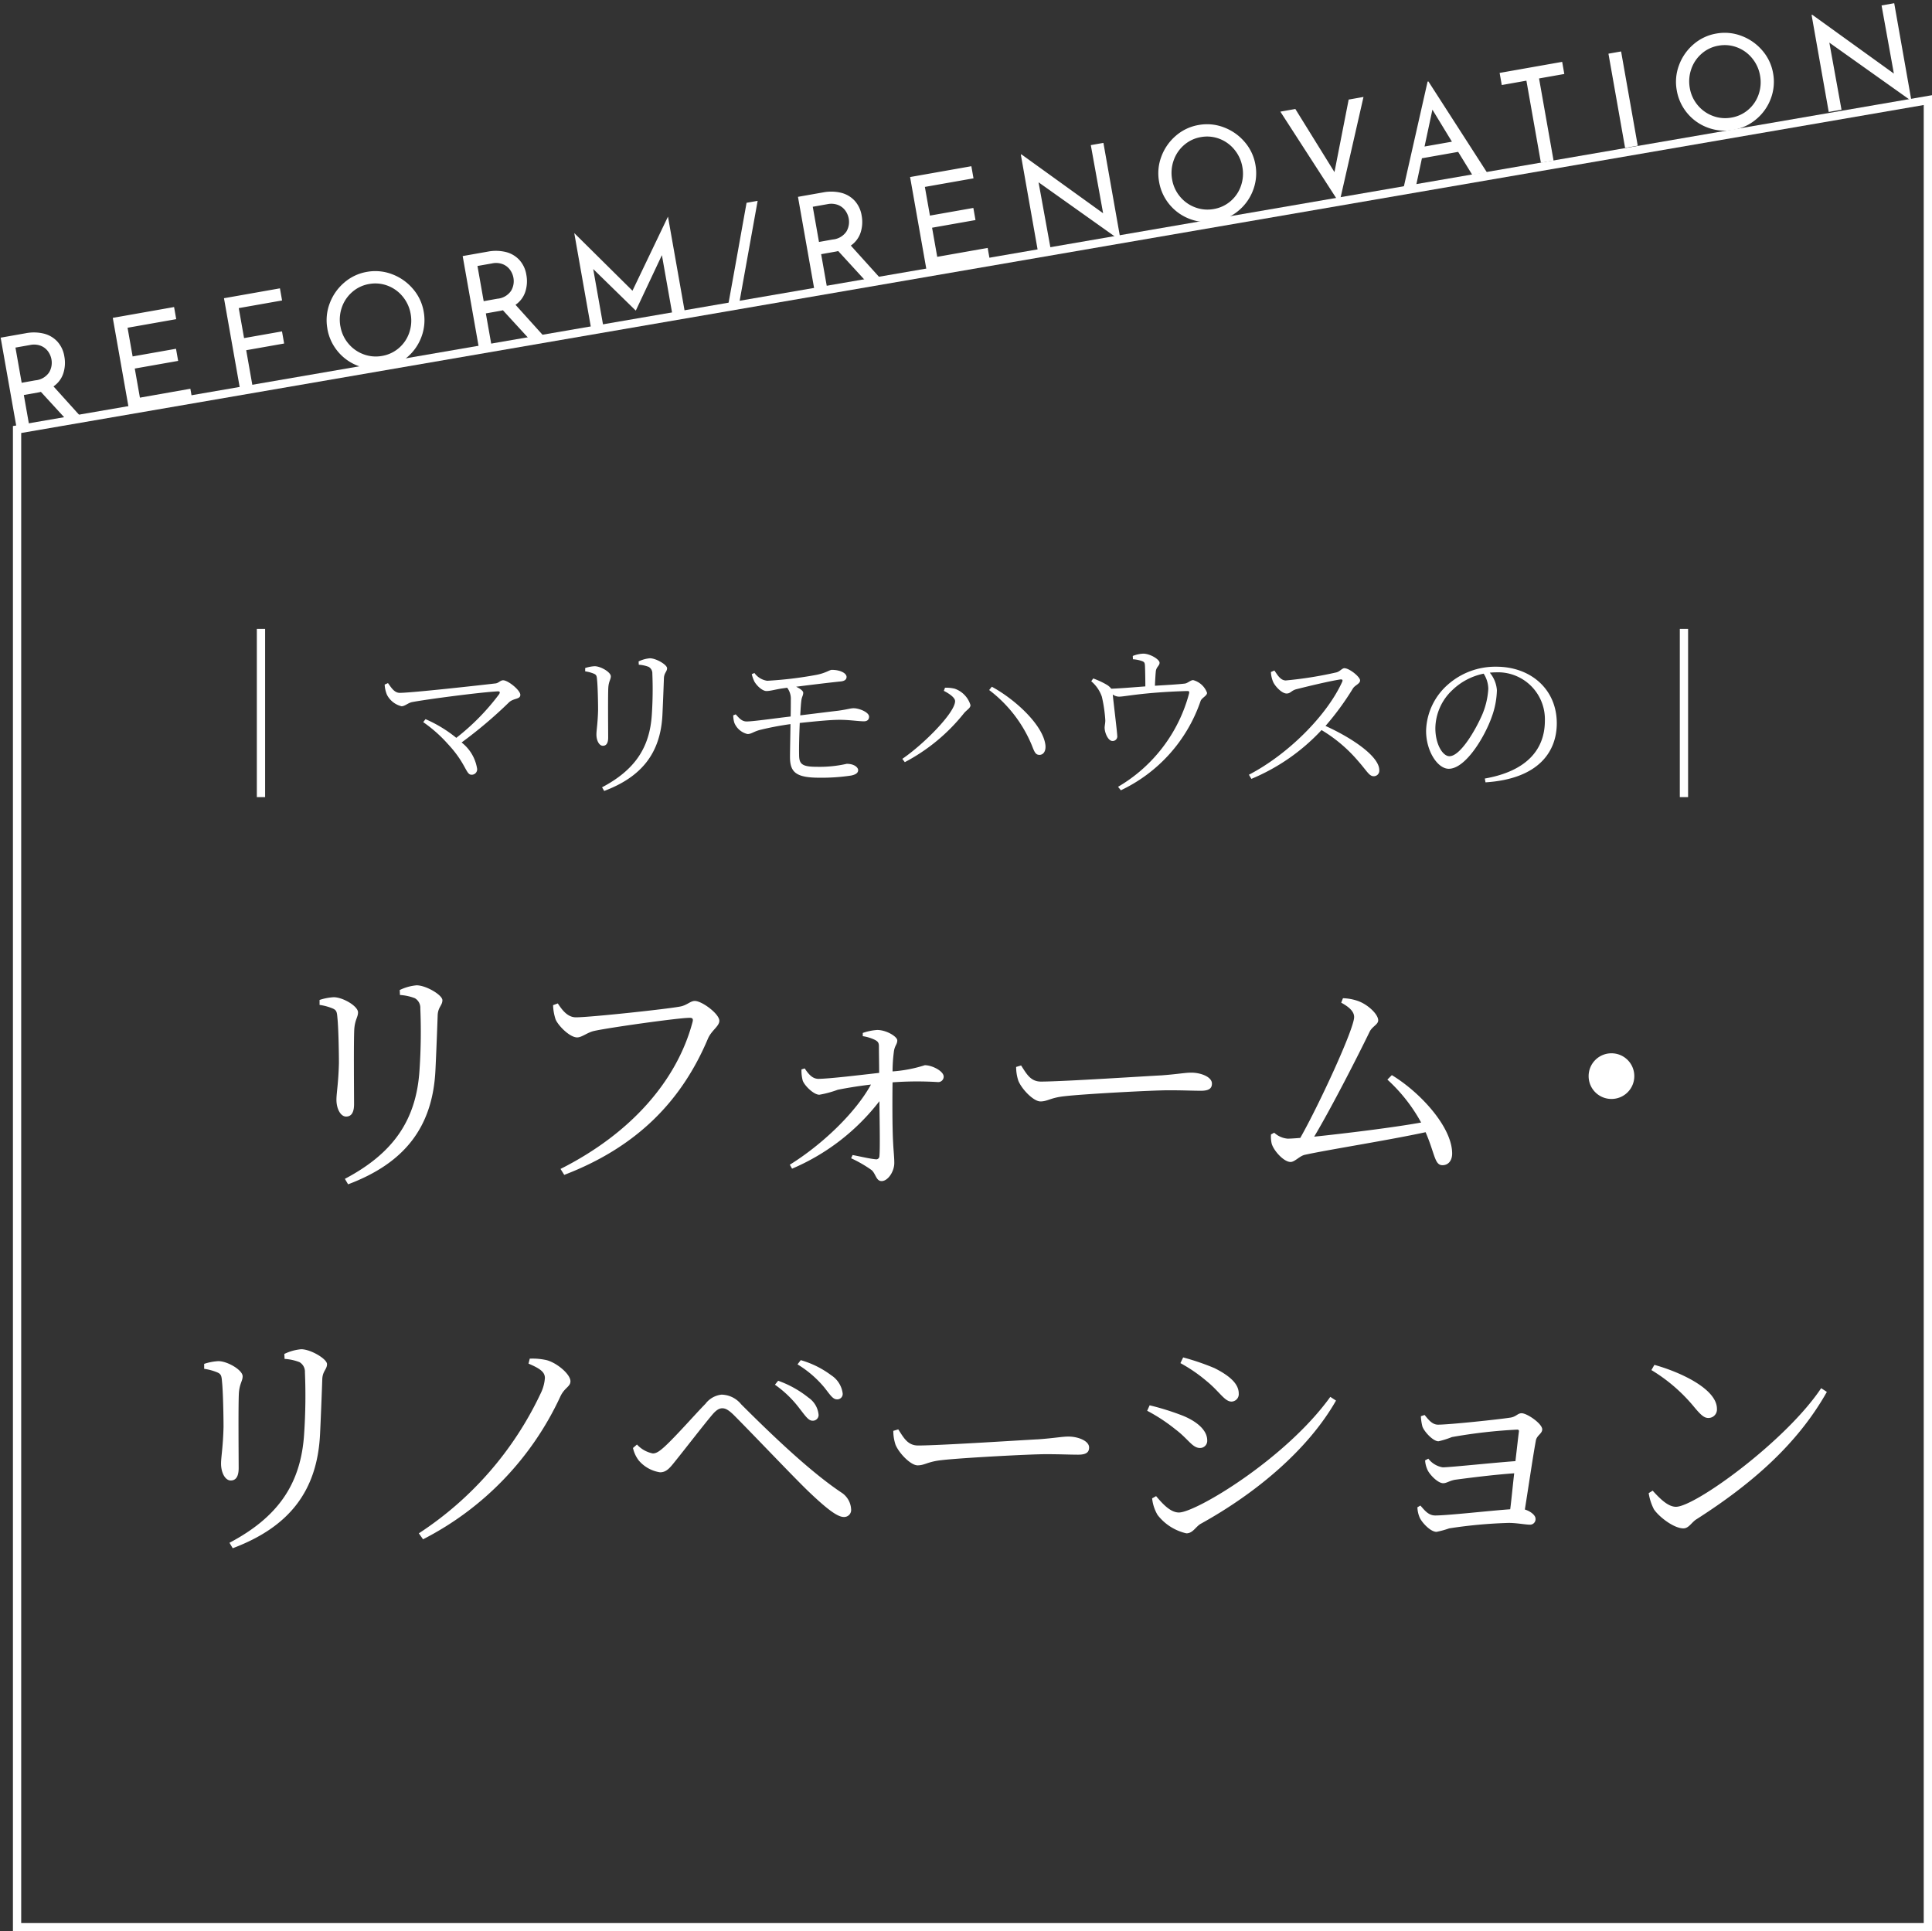 <svg xmlns="http://www.w3.org/2000/svg" width="233.563" height="233.51" viewBox="0 0 233.563 233.51"><rect x="0" y="0" width="233.563" height="233.51" fill="#333333" stroke="none"/><g transform="translate(-7488.335 10896.51)"><path d="M-71.06-11.74a3.668,3.668,0,0,0,.28,1.24,2.7,2.7,0,0,0,1.76,1.38c.4,0,.78-.4,1.26-.5,1.76-.34,8.32-1.2,10.36-1.3.26-.02.32.1.18.34A27.667,27.667,0,0,1-62.4-5.3a15.834,15.834,0,0,0-3.72-2.26l-.28.36a16.831,16.831,0,0,1,2.96,2.62c2.26,2.42,2.18,3.74,2.88,3.74a.656.656,0,0,0,.68-.7,5.008,5.008,0,0,0-1.88-3.2A53.919,53.919,0,0,0-56-9.62c.58-.5,1.34-.32,1.34-.88s-1.48-1.76-2.08-1.76c-.34,0-.54.34-.92.38-1.52.18-10.1,1.14-11.58,1.14-.68,0-1.06-.7-1.42-1.18ZM-37.48-8.1c.06-1.24.14-3.26.18-4.44.04-.64.38-.76.38-1.18s-1.32-1.2-2.08-1.2a3.9,3.9,0,0,0-1.36.38l.02.4a4.017,4.017,0,0,1,1.2.26.894.894,0,0,1,.44.82,45.668,45.668,0,0,1-.06,4.9C-39-4.06-40.88-1.38-44.78.68l.26.44C-40-.58-37.7-3.46-37.48-8.1Zm-8.3-4.96c.34.14.36.3.4.78.08.74.12,2.7.12,3.62-.04,1.64-.2,2.42-.2,2.96,0,.74.34,1.36.78,1.36.36,0,.64-.24.64-1,0-.82-.04-5.22.02-6.08.06-.74.3-.94.3-1.32,0-.5-1.22-1.22-1.96-1.22a4.377,4.377,0,0,0-1.14.22v.4A4.334,4.334,0,0,1-45.78-13.06Zm19.1.06a4.268,4.268,0,0,0,.32.9c.3.52.96,1.14,1.46,1.14.48,0,1.2-.22,1.94-.32l.56-.08a2.215,2.215,0,0,1,.44,1.48c0,.38,0,1.12-.02,2-1.78.2-4.5.6-5.32.6-.58,0-.9-.4-1.32-.86l-.3.12a3.069,3.069,0,0,0,.14.92A2.291,2.291,0,0,0-27.2-5.76c.48,0,.7-.28,1.52-.5A36.089,36.089,0,0,1-22-6.96c-.02,1.56-.06,3.26-.06,4.04.02,1.8.76,2.44,3.56,2.44a23.833,23.833,0,0,0,3.82-.26c.6-.12.86-.34.86-.66,0-.3-.44-.76-1.38-.76a14.818,14.818,0,0,1-3.64.36c-1.82,0-2.12-.36-2.12-1.5-.02-.86.02-2.38.08-3.8,1.92-.2,3.7-.38,4.82-.38,1.18,0,2.28.18,2.94.18.44,0,.62-.24.62-.56,0-.54-1.2-1.02-1.86-1.02-.4,0-.72.14-1.88.3-1.04.12-2.78.34-4.58.56.04-.74.08-1.38.14-1.84.06-.42.22-.56.22-.9,0-.2-.34-.48-.86-.72,1.72-.22,4.2-.52,5.4-.64.56-.06.7-.3.7-.56-.02-.44-.76-.84-1.78-.84-.28,0-.72.38-1.84.6a46.658,46.658,0,0,1-5.98.72,2.329,2.329,0,0,1-1.54-.94ZM-2.1-9.74c0,1.4-3.8,5.22-6.38,6.98l.3.4a22.491,22.491,0,0,0,7.14-5.9c.36-.44.8-.62.8-1a3.033,3.033,0,0,0-1.9-1.98,4.363,4.363,0,0,0-1.18-.12l-.14.38C-2.94-10.72-2.1-10.2-2.1-9.74ZM8.82-4.42c-.28-2.42-3.64-5.52-6.48-7.06l-.32.4A16.092,16.092,0,0,1,7.16-4.44c.32.8.44,1.2.94,1.2C8.56-3.24,8.9-3.68,8.82-4.42ZM19.4-14.8a3.955,3.955,0,0,1,1.1.22c.32.12.34.24.36.68.02.48.04,1.66.04,2.38-1.36.1-3,.24-4.12.28a1.91,1.91,0,0,0-.58-.5,9.888,9.888,0,0,0-1.6-.74l-.24.34a4.221,4.221,0,0,1,1.28,1.86,16.939,16.939,0,0,1,.42,2.88c0,.34-.1.7-.08.94.02.58.44,1.58.98,1.54a.555.555,0,0,0,.54-.66c0-.36-.46-4.08-.54-4.96a1.337,1.337,0,0,0,.76.26c.72,0,2.9-.52,8.2-.68.28,0,.32.04.26.32A18.587,18.587,0,0,1,17.6.62l.34.42a18.577,18.577,0,0,0,9.64-10.8c.14-.38.78-.62.78-.98a2.461,2.461,0,0,0-1.68-1.54c-.32,0-.66.38-1.02.42-.82.1-2.3.18-3.6.26.02-.56.06-1.26.1-1.68.04-.6.46-.72.46-1.1,0-.4-1.14-1.1-1.98-1.1a3.785,3.785,0,0,0-1.26.28Zm16.68,1.54a3.414,3.414,0,0,0,.28,1.22c.24.52,1.04,1.38,1.62,1.38.48,0,.56-.36,1.18-.52,1.1-.28,3.88-.96,5.3-1.18.22-.02.34.02.24.28-1.86,4.1-6.58,8.8-11.28,11.24l.3.5a24.336,24.336,0,0,0,8.48-5.9A17.77,17.77,0,0,1,46.62-2.5C47.68-1.3,47.96-.66,48.5-.66a.667.667,0,0,0,.68-.74c0-1.66-3.28-3.88-6.5-5.34A33.5,33.5,0,0,0,46-11.28c.26-.4.86-.56.86-.96,0-.44-1.3-1.48-1.9-1.48-.28,0-.52.38-.94.5a46.657,46.657,0,0,1-6.14.98c-.66,0-1.04-.72-1.38-1.2Zm26.28,2.04a9.414,9.414,0,0,1-.72,3.08c-.82,1.9-2.66,5.06-3.98,5.06-.82,0-1.7-1.46-1.7-3.38a6.436,6.436,0,0,1,2.06-4.62,7.608,7.608,0,0,1,3.78-1.98A3.491,3.491,0,0,1,62.36-11.22ZM62.02.08c6.54-.42,8.62-3.82,8.62-7.14,0-4.14-3.18-6.84-7.3-6.84a8.647,8.647,0,0,0-5.84,2.14,7.683,7.683,0,0,0-2.66,5.62c0,2.46,1.4,4.58,2.74,4.58,2.04,0,4.36-3.88,5.2-6.28a10.025,10.025,0,0,0,.62-3.22,3.732,3.732,0,0,0-.86-2.12c.24-.02.48-.04.72-.04A5.676,5.676,0,0,1,69.2-7.38c0,3.62-2.36,6.14-7.26,7Z" transform="translate(7605.898 -10802)" fill="#fff"/><path d="M-67.92-12.15c.09-1.86.21-4.89.27-6.66.06-.96.57-1.14.57-1.77s-1.98-1.8-3.12-1.8a5.848,5.848,0,0,0-2.04.57l.03.6a6.026,6.026,0,0,1,1.8.39,1.341,1.341,0,0,1,.66,1.23,68.505,68.505,0,0,1-.09,7.35c-.36,6.15-3.18,10.17-9.03,13.26l.39.66C-71.7-.87-68.25-5.19-67.92-12.15Zm-12.45-7.44c.51.21.54.45.6,1.17.12,1.11.18,4.05.18,5.43-.06,2.46-.3,3.63-.3,4.44,0,1.11.51,2.04,1.17,2.04.54,0,.96-.36.96-1.5,0-1.23-.06-7.83.03-9.12.09-1.11.45-1.41.45-1.98,0-.75-1.83-1.83-2.94-1.83a6.566,6.566,0,0,0-1.71.33v.6A6.5,6.5,0,0,1-80.37-19.59Zm27.24-.6-.57.21a6.08,6.08,0,0,0,.3,1.71c.3.75,1.71,2.19,2.61,2.19.57,0,1.23-.6,2.04-.78,1.71-.39,10.23-1.59,11.55-1.59.3,0,.48.06.36.51C-38.7-10.92-44.22-4.5-52.8-.18l.45.72c8.85-3.39,14.22-9,17.37-16.47.42-.99,1.38-1.5,1.38-2.16,0-.84-2.1-2.4-2.97-2.4-.51,0-.9.48-1.68.66-1.44.3-10.98,1.32-12.69,1.32C-51.99-18.51-52.65-19.47-53.13-20.19Zm36.87,3.96a5.151,5.151,0,0,1,1.41.42c.36.18.54.33.54.78,0,.81.03,2.16.03,3.24-2.43.27-5.82.69-7.32.72-.69,0-1.14-.45-1.68-1.26l-.39.12a4.65,4.65,0,0,0,.15,1.35c.21.6,1.32,1.71,2.01,1.71a12.594,12.594,0,0,0,2.22-.6c1.05-.21,2.46-.45,4.02-.63-1.86,3.39-5.85,7.23-9.81,9.69l.27.48A26.323,26.323,0,0,0-14.25-8.37c.03,2.7.09,5.79,0,6.66a.384.384,0,0,1-.48.36c-.69-.06-1.8-.33-2.76-.51l-.18.39A15.082,15.082,0,0,1-15.18-.03c.51.48.54,1.32,1.2,1.32.75,0,1.53-1.14,1.53-2.19,0-.72-.09-1.38-.15-2.61-.09-1.68-.09-5.13-.06-7.14a40.875,40.875,0,0,1,5.49-.03.655.655,0,0,0,.69-.66c0-.66-1.38-1.38-2.28-1.38a16.624,16.624,0,0,1-3.9.75,18.3,18.3,0,0,1,.15-2.31c.09-.84.42-.93.42-1.44,0-.45-1.29-1.26-2.43-1.26a6.567,6.567,0,0,0-1.74.36ZM2.28-12.51a5.323,5.323,0,0,0,.27,1.68c.42,1.02,1.83,2.49,2.67,2.49.87,0,1.2-.45,2.91-.63,2.25-.27,10.68-.72,12.57-.72,1.83,0,2.88.06,3.93.06,1.02,0,1.32-.33,1.32-.87,0-.81-1.35-1.32-2.49-1.32-.78,0-1.62.18-3.63.33-1.38.06-11.88.75-14.55.75-1.26,0-1.74-.93-2.4-1.95Zm44.88,1.53a20,20,0,0,1,4.08,5.19c-3.3.6-9.18,1.32-12.93,1.71,2.13-3.57,5.34-9.87,6.72-12.72.33-.63,1.02-.84,1.02-1.35,0-.75-1.32-1.98-2.55-2.37a5.985,5.985,0,0,0-1.71-.3l-.21.54c.99.54,1.56,1.08,1.56,1.74,0,1.44-4.29,10.71-6.51,14.61-.72.06-1.26.09-1.53.09a2.718,2.718,0,0,1-1.62-.72l-.39.21a3.737,3.737,0,0,0,.09,1.14c.27.87,1.47,2.19,2.28,2.19.51,0,1.11-.75,1.74-.87,2.7-.6,10.17-1.77,14.58-2.73,1.14,2.64,1.08,3.99,2.04,3.99.72,0,1.17-.57,1.17-1.41,0-3.21-3.87-7.41-7.29-9.48Zm29.85-.42a2.753,2.753,0,0,0-2.76-2.76,2.753,2.753,0,0,0-2.76,2.76,2.753,2.753,0,0,0,2.76,2.76A2.753,2.753,0,0,0,77.01-11.4ZM-81.87,31.85c.09-1.86.21-4.89.27-6.66.06-.96.57-1.14.57-1.77s-1.98-1.8-3.12-1.8a5.848,5.848,0,0,0-2.04.57l.03.6a6.026,6.026,0,0,1,1.8.39,1.341,1.341,0,0,1,.66,1.23,68.505,68.505,0,0,1-.09,7.35c-.36,6.15-3.18,10.17-9.03,13.26l.39.66C-85.65,43.13-82.2,38.81-81.87,31.85Zm-12.45-7.44c.51.21.54.45.6,1.17.12,1.11.18,4.05.18,5.43-.06,2.46-.3,3.63-.3,4.44,0,1.11.51,2.04,1.17,2.04.54,0,.96-.36.96-1.5,0-1.23-.06-7.83.03-9.12.09-1.11.45-1.41.45-1.98,0-.75-1.83-1.83-2.94-1.83a6.566,6.566,0,0,0-1.71.33v.6A6.5,6.5,0,0,1-94.32,24.41Zm39.63.69a4.959,4.959,0,0,1-.51,1.86A41.116,41.116,0,0,1-69.93,43.88l.51.72A36.687,36.687,0,0,0-52.8,27.29c.51-1.05,1.2-1.14,1.2-1.8,0-.84-1.62-2.22-2.88-2.55a7.718,7.718,0,0,0-2.04-.18l-.15.6C-55.26,23.96-54.69,24.38-54.69,25.1Zm32.34,5.16a.693.693,0,0,0,.75-.69,2.819,2.819,0,0,0-1.23-2.1,12.572,12.572,0,0,0-3.66-2.04l-.39.48a13.261,13.261,0,0,1,3,2.91C-23.22,29.66-22.83,30.26-22.35,30.26Zm2.97-2.58a.654.654,0,0,0,.69-.72,3.078,3.078,0,0,0-1.38-2.19,11.273,11.273,0,0,0-3.69-1.83l-.39.51a13.009,13.009,0,0,1,3.24,2.79C-20.22,27.11-19.89,27.68-19.38,27.68Zm-23.97,7.38a4.187,4.187,0,0,0,2.58,1.44c.84,0,1.26-.63,2.01-1.56,1.11-1.38,3.45-4.41,4.38-5.49.48-.54.81-.69,1.14-.69.39,0,.75.21,1.32.75,2.28,2.28,7.14,7.41,9.03,9.24,2.01,1.92,3.48,3.15,4.32,3.15a.844.844,0,0,0,.9-.93,2.559,2.559,0,0,0-1.2-2.04c-3.72-2.49-8.31-6.87-12.09-10.65a3.128,3.128,0,0,0-2.37-1.17,2.814,2.814,0,0,0-1.95,1.11c-1.02,1.02-3.57,3.93-4.95,5.19-.6.54-.99.81-1.41.81a3.513,3.513,0,0,1-1.92-1.08l-.48.42A3.845,3.845,0,0,0-43.35,35.06Zm30.78-3.57a5.323,5.323,0,0,0,.27,1.68c.42,1.02,1.83,2.49,2.67,2.49.87,0,1.2-.45,2.91-.63,2.25-.27,10.68-.72,12.57-.72,1.83,0,2.88.06,3.93.06,1.02,0,1.32-.33,1.32-.87,0-.81-1.35-1.32-2.49-1.32-.78,0-1.62.18-3.63.33-1.38.06-11.88.75-14.55.75-1.26,0-1.74-.93-2.4-1.95Zm37.86-6.03c1.59,1.29,2.19,2.49,3.03,2.49a.9.9,0,0,0,.87-.99c0-1.05-.9-2.04-2.94-3.06a29.741,29.741,0,0,0-3.78-1.29l-.33.69A18.547,18.547,0,0,1,25.29,25.46Zm-3.33,15.9c-1.02,0-1.95-1.02-2.76-1.98l-.48.27a4.951,4.951,0,0,0,.66,2.01,6.114,6.114,0,0,0,3.48,2.22c.78,0,1.11-.78,1.71-1.14,6.63-3.66,12.96-8.91,16.38-14.91l-.69-.45C34.86,34.88,24,41.36,21.96,41.36Zm-.42-10.05c1.56,1.17,2.04,2.25,2.97,2.25a.866.866,0,0,0,.87-.93c0-1.14-1.11-2.22-2.94-2.97a31.494,31.494,0,0,0-4.02-1.26l-.3.66A21.014,21.014,0,0,1,21.54,31.31Zm29.67-1.59a6.093,6.093,0,0,0,.18,1.23c.18.57,1.26,1.8,1.95,1.8a10.718,10.718,0,0,0,1.62-.51,62.4,62.4,0,0,1,7.89-.9c.15,0,.24.06.21.24-.09.69-.24,2.04-.42,3.57-2.88.21-7.92.75-8.79.75a2.746,2.746,0,0,1-1.74-1.05l-.39.21a3.243,3.243,0,0,0,.33,1.23c.3.57,1.23,1.53,1.86,1.53.42,0,.75-.3,1.44-.42,1.8-.24,4.62-.6,7.14-.78-.18,1.56-.33,3.18-.48,4.35-2.55.18-7.53.75-9.06.75-.84,0-1.29-.63-1.8-1.2l-.36.21a3.4,3.4,0,0,0,.27,1.23c.24.57,1.29,1.74,2.04,1.74a10.976,10.976,0,0,0,1.53-.42,57.334,57.334,0,0,1,7.2-.66c.96,0,2.04.21,2.52.21a.662.662,0,0,0,.72-.72c0-.42-.6-.9-1.29-1.11.42-2.61.99-6.51,1.32-8.28.09-.69.78-.87.78-1.41,0-.69-1.83-1.95-2.49-1.95-.51,0-.66.45-1.44.54-1.35.21-7.29.84-8.67.84-.72,0-1.17-.63-1.62-1.17Zm27.87-5.58a20.2,20.2,0,0,1,5.22,4.53c.78.93,1.17,1.26,1.65,1.26A1.025,1.025,0,0,0,87,28.82c0-2.31-4.14-4.35-7.56-5.31Zm2.97,16.53c-.96,0-1.92-.96-2.82-1.95l-.48.3a6.419,6.419,0,0,0,.63,1.95c.6.9,2.4,2.31,3.57,2.31.66,0,.99-.75,1.59-1.11,6.57-4.2,12.15-9,15.75-15.39l-.69-.45C95.34,32.72,84.36,40.67,82.05,40.67Z" transform="translate(7608.898 -10755)" fill="#fff"/><path d="M8.032,0,5.312-4.272a3.373,3.373,0,0,1-.384.016H3.216V0H1.664V-11.568H4.752a5.112,5.112,0,0,1,2.112.416A3.314,3.314,0,0,1,8.32-9.928a3.475,3.475,0,0,1,.528,1.944,4.157,4.157,0,0,1-.472,1.968,3.072,3.072,0,0,1-1.448,1.36L9.84,0ZM4.9-5.76a2.23,2.23,0,0,0,1.8-.656,2.269,2.269,0,0,0,.552-1.5,2.357,2.357,0,0,0-.232-1.008,1.977,1.977,0,0,0-.736-.824,2.288,2.288,0,0,0-1.272-.328H3.216v4.32Zm18.048-5.808v1.488H16.976v3.52H22.3v1.488H16.976V-1.5h6.192V0H15.424V-11.568Zm12.992,0v1.488H30.624V-6.4H35.28v1.488H30.624V0H29.072V-11.568Zm4.8,5.792a5.706,5.706,0,0,1,.8-2.944,6.074,6.074,0,0,1,2.152-2.168A5.649,5.649,0,0,1,46.64-11.7a5.663,5.663,0,0,1,2.944.808A6.119,6.119,0,0,1,51.752-8.72a5.663,5.663,0,0,1,.808,2.944,5.735,5.735,0,0,1-.8,2.96A5.909,5.909,0,0,1,49.592-.664,5.792,5.792,0,0,1,46.64.128a5.824,5.824,0,0,1-2.96-.784,5.823,5.823,0,0,1-2.152-2.136A5.8,5.8,0,0,1,40.736-5.776Zm1.6.016a4.343,4.343,0,0,0,.576,2.192,4.32,4.32,0,0,0,1.576,1.6,4.21,4.21,0,0,0,2.184.592A4.169,4.169,0,0,0,48.84-1.96a4.22,4.22,0,0,0,1.552-1.6,4.465,4.465,0,0,0,.568-2.216A4.461,4.461,0,0,0,50.384-8a4.3,4.3,0,0,0-1.568-1.616,4.168,4.168,0,0,0-2.176-.592,4.126,4.126,0,0,0-2.176.6A4.3,4.3,0,0,0,42.9-7.984,4.51,4.51,0,0,0,42.336-5.76ZM64.736,0l-2.72-4.272a3.373,3.373,0,0,1-.384.016H59.92V0H58.368V-11.568h3.088a5.112,5.112,0,0,1,2.112.416,3.314,3.314,0,0,1,1.456,1.224,3.475,3.475,0,0,1,.528,1.944,4.157,4.157,0,0,1-.472,1.968,3.071,3.071,0,0,1-1.448,1.36L66.544,0ZM61.6-5.76a2.23,2.23,0,0,0,1.8-.656,2.269,2.269,0,0,0,.552-1.5,2.357,2.357,0,0,0-.232-1.008,1.977,1.977,0,0,0-.736-.824,2.288,2.288,0,0,0-1.272-.328H59.92v4.32Zm22.032-6.176V0H82.1V-7.488L77.84-1.456h-.032L73.632-7.28V0h-1.5V-11.936h.016l5.7,8.064,5.776-8.064ZM90.128.3h-1.36q2.016-5.44,3.008-8.16l1.5-4.08h1.36Zm15.76-.3-2.72-4.272a3.373,3.373,0,0,1-.384.016h-1.712V0H99.52V-11.568h3.088a5.112,5.112,0,0,1,2.112.416,3.314,3.314,0,0,1,1.456,1.224,3.475,3.475,0,0,1,.528,1.944,4.157,4.157,0,0,1-.472,1.968,3.072,3.072,0,0,1-1.448,1.36L107.7,0Zm-3.136-5.76a2.23,2.23,0,0,0,1.8-.656,2.269,2.269,0,0,0,.552-1.5,2.357,2.357,0,0,0-.232-1.008,1.977,1.977,0,0,0-.736-.824,2.288,2.288,0,0,0-1.272-.328h-1.792v4.32ZM120.8-11.568v1.488h-5.968v3.52h5.328v1.488h-5.328V-1.5h6.192V0H113.28V-11.568Zm16.208,0V.384h-.048l-8.5-8.624L128.5,0h-1.568V-11.92h.08l8.48,8.72-.032-8.368Zm5.808,5.792a5.705,5.705,0,0,1,.8-2.944,6.074,6.074,0,0,1,2.152-2.168,5.65,5.65,0,0,1,2.952-.808,5.663,5.663,0,0,1,2.944.808,6.119,6.119,0,0,1,2.168,2.168,5.663,5.663,0,0,1,.808,2.944,5.735,5.735,0,0,1-.8,2.96,5.909,5.909,0,0,1-2.168,2.152,5.792,5.792,0,0,1-2.952.792,5.824,5.824,0,0,1-2.96-.784,5.823,5.823,0,0,1-2.152-2.136A5.8,5.8,0,0,1,142.816-5.776Zm1.6.016a4.343,4.343,0,0,0,.576,2.192,4.32,4.32,0,0,0,1.576,1.6,4.21,4.21,0,0,0,2.184.592,4.169,4.169,0,0,0,2.168-.584,4.22,4.22,0,0,0,1.552-1.6,4.465,4.465,0,0,0,.568-2.216A4.461,4.461,0,0,0,152.464-8,4.3,4.3,0,0,0,150.9-9.616a4.168,4.168,0,0,0-2.176-.592,4.126,4.126,0,0,0-2.176.6,4.3,4.3,0,0,0-1.56,1.624A4.51,4.51,0,0,0,144.416-5.76Zm24.512-5.808L163.824.544l-5.1-12.112h1.84l3.328,8.336,3.216-8.336ZM179.04-3.04h-4.448L173.36,0h-1.536l5.056-12.048h.1L182.032,0H180.24Zm-.528-1.344-1.648-4.224-1.712,4.224Zm14.8-7.184v1.488h-3.1V0h-1.552V-10.08h-3.024v-1.488Zm7.232,0V0h-1.552V-11.568Zm5.808,5.792a5.705,5.705,0,0,1,.8-2.944,6.074,6.074,0,0,1,2.152-2.168,5.65,5.65,0,0,1,2.952-.808,5.663,5.663,0,0,1,2.944.808,6.119,6.119,0,0,1,2.168,2.168,5.663,5.663,0,0,1,.808,2.944,5.735,5.735,0,0,1-.8,2.96,5.909,5.909,0,0,1-2.168,2.152,5.792,5.792,0,0,1-2.952.792,5.824,5.824,0,0,1-2.96-.784,5.823,5.823,0,0,1-2.152-2.136A5.8,5.8,0,0,1,206.352-5.776Zm1.6.016a4.343,4.343,0,0,0,.576,2.192,4.32,4.32,0,0,0,1.576,1.6,4.21,4.21,0,0,0,2.184.592,4.169,4.169,0,0,0,2.168-.584,4.22,4.22,0,0,0,1.552-1.6,4.465,4.465,0,0,0,.568-2.216A4.461,4.461,0,0,0,216-8a4.3,4.3,0,0,0-1.568-1.616,4.168,4.168,0,0,0-2.176-.592,4.126,4.126,0,0,0-2.176.6,4.3,4.3,0,0,0-1.56,1.624A4.51,4.51,0,0,0,207.952-5.76Zm26.112-5.808V.384h-.048l-8.5-8.624L225.552,0h-1.568V-11.92h.08l8.48,8.72-.032-8.368Z" transform="matrix(0.985, -0.174, 0.174, 0.985, 7488.789, -10844)" fill="#fff"/><path d="M231-18.813,1,20.842V201H231V-18.813M232-20V202H0V20Z" transform="translate(7489.898 -10865)" fill="#fff"/><g transform="translate(7422.802 -11064)"><path d="M-5435.417-10139.134h-1v-20.339h1Z" transform="translate(5533 10403)" fill="#fff"/><path d="M-5435.417-10139.134h-1v-20.339h1Z" transform="translate(5705.026 10403)" fill="#fff"/></g></g></svg>